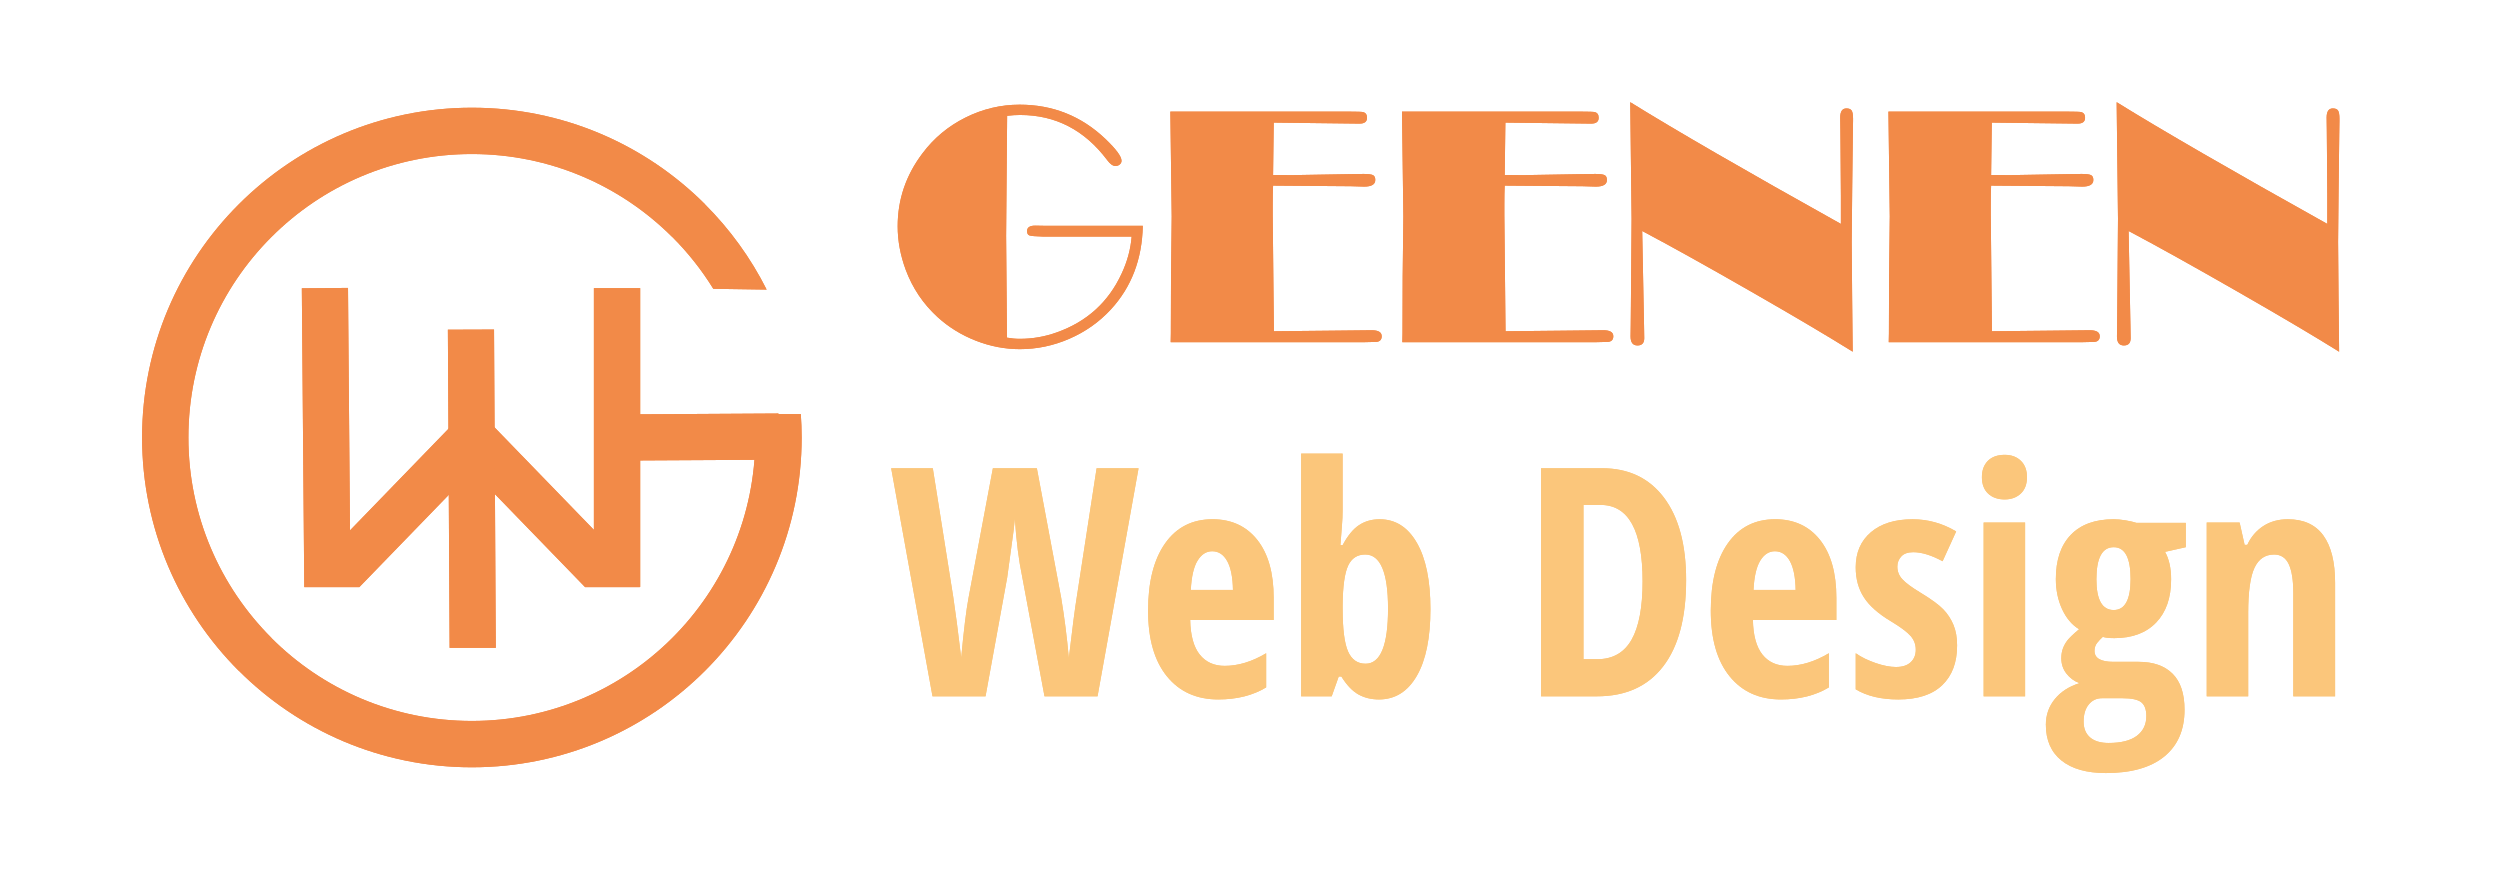 <?xml version="1.0" encoding="utf-8"?>
<!-- Generator: Adobe Illustrator 16.0.0, SVG Export Plug-In . SVG Version: 6.00 Build 0)  -->
<!DOCTYPE svg PUBLIC "-//W3C//DTD SVG 1.1//EN" "http://www.w3.org/Graphics/SVG/1.1/DTD/svg11.dtd">
<svg version="1.1" id="Calque_1" xmlns="http://www.w3.org/2000/svg" xmlns:xlink="http://www.w3.org/1999/xlink" x="0px" y="0px"
	 width="200px" height="70px" viewBox="0 0 200 70" enable-background="new 0 0 200 70" xml:space="preserve">
<g>
	<path fill="#FBC67B" d="M87.803,55.705H83.56l-1.784-9.561c-0.275-1.305-0.47-2.848-0.587-4.629l-0.1,0.924l-0.512,3.756
		l-1.734,9.51H74.6l-3.307-18.246h3.332l1.635,10.297c0.158,1.031,0.37,2.65,0.637,4.855c0.208-2.23,0.403-3.824,0.586-4.781
		l1.947-10.371h3.519l1.947,10.371c0.258,1.541,0.462,3.141,0.611,4.805c0.292-2.463,0.504-4.088,0.637-4.879l1.585-10.297h3.357
		L87.803,55.705z"/>
	<path fill="#FBC67B" d="M97.462,55.955c-1.738,0-3.109-0.617-4.111-1.854c-1.003-1.236-1.504-2.984-1.504-5.248
		c0-2.297,0.453-4.09,1.36-5.379c0.907-1.289,2.171-1.934,3.793-1.934c1.515,0,2.708,0.551,3.583,1.652
		c0.873,1.104,1.311,2.648,1.311,4.637v1.773h-6.678c0.025,1.238,0.279,2.16,0.762,2.764s1.148,0.904,1.997,0.904
		c1.081,0,2.188-0.336,3.319-1.01v2.732C100.229,55.635,98.952,55.955,97.462,55.955z M96.976,44.1c-0.474,0-0.865,0.25-1.173,0.754
		s-0.486,1.283-0.537,2.34h3.37c-0.017-1.014-0.17-1.785-0.461-2.309S97.484,44.1,96.976,44.1z"/>
	<path fill="#FBC67B" d="M110.368,41.541c1.264,0,2.258,0.627,2.98,1.885c0.725,1.256,1.087,3.023,1.087,5.303
		c0,2.305-0.364,4.086-1.092,5.342c-0.729,1.258-1.737,1.885-3.026,1.885c-0.624,0-1.175-0.137-1.653-0.406s-0.93-0.746-1.355-1.428
		h-0.211l-0.563,1.584h-2.445v-19.42h3.32v4.545c0,0.191-0.004,0.391-0.014,0.598c-0.008,0.209-0.061,0.938-0.162,2.184h0.176
		c0.407-0.764,0.848-1.301,1.322-1.609C109.206,41.695,109.752,41.541,110.368,41.541z M109.219,44.361
		c-0.632,0-1.088,0.295-1.366,0.885c-0.278,0.592-0.427,1.633-0.442,3.121v0.336c0,1.615,0.143,2.75,0.43,3.408
		c0.287,0.656,0.756,0.986,1.404,0.986c1.198,0,1.798-1.473,1.798-4.418C111.042,45.801,110.433,44.361,109.219,44.361z"/>
	<path fill="#FBC67B" d="M134.89,46.408c0,3.012-0.613,5.314-1.841,6.906c-1.227,1.594-2.993,2.391-5.297,2.391h-4.469V37.459h4.881
		c2.121,0,3.771,0.785,4.953,2.354S134.89,43.578,134.89,46.408z M131.407,46.508c0-4.078-1.122-6.115-3.368-6.115h-1.361v12.344
		h1.099c1.24,0,2.154-0.52,2.746-1.555C131.114,50.145,131.407,48.588,131.407,46.508z"/>
	<path fill="#FBC67B" d="M142.479,55.955c-1.739,0-3.109-0.617-4.112-1.854s-1.504-2.984-1.504-5.248c0-2.297,0.453-4.09,1.36-5.379
		s2.172-1.934,3.794-1.934c1.514,0,2.709,0.551,3.582,1.652c0.873,1.104,1.311,2.648,1.311,4.637v1.773h-6.677
		c0.024,1.238,0.278,2.16,0.761,2.764s1.148,0.904,1.997,0.904c1.081,0,2.188-0.336,3.319-1.01v2.732
		C145.245,55.635,143.968,55.955,142.479,55.955z M141.991,44.1c-0.474,0-0.864,0.25-1.173,0.754
		c-0.308,0.504-0.486,1.283-0.537,2.34h3.37c-0.017-1.014-0.171-1.785-0.461-2.309C142.898,44.361,142.498,44.1,141.991,44.1z"/>
	<path fill="#FBC67B" d="M156.568,51.637c0,1.355-0.397,2.414-1.191,3.176c-0.795,0.762-1.966,1.143-3.514,1.143
		c-1.373,0-2.508-0.271-3.407-0.811v-2.883c0.457,0.314,0.992,0.578,1.604,0.785c0.611,0.209,1.15,0.313,1.616,0.313
		c0.517,0,0.909-0.127,1.18-0.381s0.405-0.588,0.405-1.004c0-0.424-0.142-0.795-0.424-1.111c-0.283-0.316-0.804-0.703-1.56-1.16
		c-1.007-0.6-1.729-1.238-2.165-1.916c-0.438-0.678-0.656-1.48-0.656-2.402c0-1.182,0.406-2.119,1.217-2.809
		c0.811-0.691,1.925-1.035,3.339-1.035c1.23,0,2.392,0.324,3.481,0.973l-1.086,2.383c-0.89-0.482-1.672-0.723-2.346-0.723
		c-0.425,0-0.743,0.111-0.955,0.336s-0.318,0.5-0.318,0.824c0,0.375,0.131,0.709,0.394,0.998c0.262,0.293,0.75,0.654,1.466,1.086
		c0.866,0.525,1.473,0.971,1.822,1.336c0.35,0.367,0.62,0.781,0.812,1.248S156.568,51.014,156.568,51.637z"/>
	<path fill="#FBC67B" d="M158.552,38.17c0-0.549,0.161-0.982,0.48-1.303c0.32-0.32,0.768-0.48,1.342-0.48
		c0.541,0,0.973,0.16,1.298,0.48s0.487,0.754,0.487,1.303c0,0.566-0.167,1.006-0.5,1.318c-0.333,0.311-0.762,0.467-1.285,0.467
		c-0.549,0-0.99-0.156-1.323-0.467C158.718,39.176,158.552,38.736,158.552,38.17z M162.009,55.705h-3.319V41.803h3.319V55.705z"/>
	<path fill="#FBC67B" d="M174.864,41.828v1.947l-1.66,0.373c0.324,0.584,0.486,1.314,0.486,2.197c0,1.473-0.399,2.625-1.198,3.457
		c-0.799,0.83-1.914,1.248-3.344,1.248c-0.417,0-0.725-0.033-0.924-0.1c-0.158,0.141-0.309,0.299-0.449,0.475
		c-0.142,0.174-0.213,0.391-0.213,0.648c0,0.582,0.504,0.873,1.51,0.873h2.01c1.182,0,2.09,0.318,2.727,0.955
		s0.954,1.594,0.954,2.875c0,1.615-0.54,2.863-1.621,3.746c-1.082,0.881-2.638,1.322-4.668,1.322c-1.539,0-2.725-0.336-3.557-1.006
		s-1.248-1.623-1.248-2.863c0-0.773,0.236-1.453,0.711-2.041c0.475-0.586,1.132-1.014,1.973-1.279
		c-0.425-0.166-0.772-0.424-1.042-0.773c-0.271-0.35-0.406-0.758-0.406-1.223c0-0.283,0.041-0.539,0.124-0.768
		c0.084-0.229,0.202-0.445,0.356-0.648c0.153-0.203,0.468-0.506,0.942-0.904c-0.574-0.35-1.027-0.887-1.36-1.611
		c-0.332-0.725-0.499-1.525-0.499-2.408c0-1.523,0.398-2.699,1.197-3.531s1.943-1.248,3.433-1.248c0.282,0,0.607,0.029,0.973,0.092
		c0.366,0.063,0.646,0.129,0.837,0.195H174.864z M166.689,57.727c0,0.549,0.173,0.971,0.518,1.268
		c0.346,0.295,0.838,0.443,1.479,0.443c1.007,0,1.762-0.193,2.265-0.574c0.505-0.383,0.756-0.906,0.756-1.574
		c0-0.523-0.135-0.893-0.406-1.109c-0.271-0.217-0.775-0.324-1.517-0.324h-1.609c-0.449,0-0.809,0.168-1.079,0.506
		C166.824,56.697,166.689,57.152,166.689,57.727z M167.713,46.346c0,1.639,0.461,2.457,1.385,2.457c0.898,0,1.348-0.826,1.348-2.482
		c0-1.697-0.449-2.545-1.348-2.545C168.174,43.775,167.713,44.633,167.713,46.346z"/>
	<path fill="#FBC67B" d="M183.463,55.705v-8.287c0-1.006-0.122-1.768-0.362-2.283c-0.241-0.516-0.633-0.773-1.173-0.773
		c-0.716,0-1.24,0.355-1.572,1.066c-0.333,0.713-0.5,1.912-0.5,3.602v6.676h-3.319V41.803h2.633l0.399,1.785h0.213
		c0.299-0.641,0.728-1.143,1.285-1.506c0.558-0.361,1.211-0.541,1.959-0.541c1.265,0,2.212,0.432,2.84,1.297
		s0.942,2.131,0.942,3.795v9.072H183.463z"/>
</g>
<g>
	<path fill="#F28A48" d="M91.424,18.065c-0.054,2.676-0.91,4.911-2.568,6.704c-0.928,1-2.03,1.777-3.305,2.331
		c-1.275,0.555-2.598,0.832-3.967,0.832c-1.189,0-2.361-0.226-3.514-0.676c-1.154-0.45-2.177-1.081-3.068-1.893
		c-1.144-1.045-1.991-2.302-2.541-3.771c-0.433-1.171-0.648-2.334-0.648-3.487c0-2.145,0.662-4.09,1.987-5.839
		c0.91-1.216,2.054-2.169,3.433-2.858c1.378-0.689,2.824-1.034,4.338-1.034c2.658,0,4.946,0.915,6.866,2.744
		c0.856,0.82,1.285,1.401,1.285,1.743c0,0.118-0.048,0.216-0.142,0.297c-0.095,0.081-0.209,0.122-0.344,0.122
		c-0.207,0-0.427-0.157-0.661-0.473c-1.809-2.406-4.13-3.608-6.964-3.608c-0.342,0-0.688,0.022-1.04,0.067l-0.081,9.596l0.069,8.15
		c0.341,0.063,0.683,0.095,1.025,0.095c1.017,0,2.002-0.171,2.956-0.514c2.411-0.855,4.143-2.428,5.196-4.717
		c0.45-0.964,0.715-1.946,0.796-2.946h-7.055c-0.622-0.018-0.996-0.05-1.122-0.095c-0.127-0.045-0.19-0.162-0.19-0.351
		c0-0.289,0.217-0.433,0.649-0.433l0.811,0.014H91.424z"/>
	<path fill="#F28A48" d="M101.846,14.849c-0.02,0.415-0.029,0.919-0.029,1.514v0.811l0.096,9.326l4.582-0.046l3.243-0.035
		c0.531,0,0.798,0.16,0.798,0.479c0,0.267-0.136,0.418-0.405,0.453c-0.063,0.009-0.438,0.018-1.122,0.027H93.654l0.013-0.703
		l0.014-4.514l0.054-4.838l-0.108-8.394h14.327c0.641,0,1.006,0.014,1.096,0.04c0.207,0.054,0.311,0.204,0.311,0.453
		c0,0.311-0.198,0.467-0.596,0.467h-0.094l-6.771-0.081l-0.053,4.19l1.473,0.014l4.729-0.082l1.041-0.014
		c0.378,0,0.629,0.032,0.751,0.096c0.121,0.064,0.182,0.192,0.182,0.383c0,0.356-0.297,0.534-0.893,0.534l-1.066-0.032
		L101.846,14.849z"/>
	<path fill="#F28A48" d="M120.375,14.849c-0.019,0.415-0.027,0.919-0.027,1.514v0.811l0.095,9.326l4.582-0.046l3.245-0.035
		c0.53,0,0.795,0.16,0.795,0.479c0,0.267-0.134,0.418-0.405,0.453c-0.062,0.009-0.437,0.018-1.12,0.027h-15.354l0.014-0.703
		l0.013-4.514l0.055-4.838l-0.108-8.394h14.328c0.638,0,1.004,0.014,1.094,0.04c0.208,0.054,0.311,0.204,0.311,0.453
		c0,0.311-0.199,0.467-0.594,0.467h-0.097l-6.771-0.081l-0.054,4.19l1.473,0.014l4.731-0.082l1.041-0.014
		c0.377,0,0.627,0.032,0.75,0.096c0.12,0.064,0.182,0.192,0.182,0.383c0,0.356-0.298,0.534-0.892,0.534l-1.067-0.032L120.375,14.849
		z"/>
	<path fill="#F28A48" d="M147.271,17.913v-2.259l-0.026-3.585l-0.014-1.637l-0.014-1.029c0-0.487,0.167-0.73,0.5-0.73
		c0.198,0,0.337,0.056,0.413,0.168c0.076,0.113,0.114,0.327,0.114,0.642v0.189c-0.009,0.189-0.014,0.5-0.014,0.933l-0.054,4.555
		l-0.04,4.177l0.035,4.393l0.046,4.406c-1.856-1.163-4.573-2.77-8.151-4.821c-3.576-2.05-6.473-3.662-8.689-4.834l0.013,0.663
		l0.135,6.978l0.015,0.933c0,0.387-0.181,0.581-0.541,0.581c-0.369,0-0.554-0.239-0.554-0.716l0.013-0.946l0.014-1.528l0.055-6.934
		l-0.108-9.339C134.069,10.436,139.688,13.683,147.271,17.913z"/>
	<path fill="#F28A48" d="M159.288,14.849c-0.019,0.415-0.027,0.919-0.027,1.514v0.811l0.094,9.326l4.583-0.046l3.243-0.035
		c0.532,0,0.797,0.16,0.797,0.479c0,0.267-0.135,0.418-0.405,0.453c-0.063,0.009-0.437,0.018-1.121,0.027h-15.354l0.014-0.703
		l0.014-4.514l0.054-4.838l-0.107-8.394h14.327c0.639,0,1.003,0.014,1.095,0.04c0.207,0.054,0.31,0.204,0.31,0.453
		c0,0.311-0.198,0.467-0.594,0.467h-0.096l-6.771-0.081l-0.054,4.19l1.473,0.014l4.73-0.082l1.041-0.014
		c0.378,0,0.628,0.032,0.75,0.096c0.121,0.064,0.183,0.192,0.183,0.383c0,0.356-0.298,0.534-0.892,0.534l-1.068-0.032
		L159.288,14.849z"/>
	<path fill="#F28A48" d="M186.183,17.913v-2.259l-0.026-3.585l-0.014-1.637l-0.014-1.029c0-0.487,0.167-0.73,0.5-0.73
		c0.198,0,0.336,0.056,0.413,0.168c0.075,0.113,0.114,0.327,0.114,0.642v0.189c-0.009,0.189-0.014,0.5-0.014,0.933l-0.054,4.555
		l-0.04,4.177l0.035,4.393l0.046,4.406c-1.856-1.163-4.573-2.77-8.151-4.821c-3.576-2.05-6.473-3.662-8.689-4.834l0.013,0.663
		l0.135,6.978l0.015,0.933c0,0.387-0.181,0.581-0.542,0.581c-0.369,0-0.553-0.239-0.553-0.716l0.013-0.946l0.014-1.528l0.055-6.934
		l-0.108-9.339C172.981,10.436,178.6,13.683,186.183,17.913z"/>
</g>
<g>
	<path fill="#F28A48" d="M37.749,8.617c7.287,0,13.888,2.957,18.658,7.728l-0.005,0.004c1.985,1.985,3.655,4.285,4.93,6.819
		l-4.268-0.064c-0.93-1.508-2.029-2.894-3.271-4.137h-0.009c-4.104-4.104-9.774-6.644-16.036-6.644
		c-6.265,0-11.937,2.538-16.032,6.636l-0.009,0.008C17.61,23.062,15.073,28.734,15.073,35c0,6.259,2.541,11.929,6.644,16.033v0.01
		c4.095,4.1,9.767,6.633,16.032,6.633c6.261,0,11.931-2.539,16.036-6.643C57.888,46.93,60.427,41.26,60.427,35
		c0-0.631-0.027-1.256-0.078-1.874h3.717c0.043,0.618,0.068,1.243,0.068,1.874c0,7.285-2.957,13.884-7.727,18.658
		c-4.771,4.77-11.371,7.725-18.658,7.725c-7.277,0-13.875-2.955-18.65-7.73l-0.005,0.006C14.324,48.885,11.367,42.285,11.367,35
		c0-7.277,2.955-13.873,7.727-18.647l0.005-0.005l0.004-0.004C23.879,11.572,30.474,8.617,37.749,8.617L37.749,8.617z"/>
	<polygon fill="#F28A48" points="51.216,23.049 51.216,46.953 51.18,46.969 46.806,46.969 36.451,36.289 39.099,33.711 
		47.511,42.389 47.511,23.049 	"/>
	<polygon fill="#F28A48" points="62.287,36.775 49.368,36.846 49.355,33.155 62.274,33.079 	"/>
	<polygon fill="#F28A48" points="39.523,26.362 39.664,51.832 35.969,51.832 35.83,26.375 	"/>
	<polygon fill="#F28A48" points="27.841,23.033 27.999,42.432 36.451,33.711 39.099,36.289 28.747,46.969 24.341,46.969 
		24.146,23.063 	"/>
</g>
<g>
	<path fill="#FBC67B" d="M87.803,55.705H83.56l-1.784-9.561c-0.275-1.305-0.47-2.848-0.587-4.629l-0.1,0.924l-0.512,3.756
		l-1.734,9.51H74.6l-3.307-18.246h3.332l1.635,10.297c0.158,1.031,0.37,2.65,0.637,4.855c0.208-2.23,0.403-3.824,0.586-4.781
		l1.947-10.371h3.519l1.947,10.371c0.258,1.541,0.462,3.141,0.611,4.805c0.292-2.463,0.504-4.088,0.637-4.879l1.585-10.297h3.357
		L87.803,55.705z"/>
	<path fill="#FBC67B" d="M97.462,55.955c-1.738,0-3.109-0.617-4.111-1.854c-1.003-1.236-1.504-2.984-1.504-5.248
		c0-2.297,0.453-4.09,1.36-5.379c0.907-1.289,2.171-1.934,3.793-1.934c1.515,0,2.708,0.551,3.583,1.652
		c0.873,1.104,1.311,2.648,1.311,4.637v1.773h-6.678c0.025,1.238,0.279,2.16,0.762,2.764s1.148,0.904,1.997,0.904
		c1.081,0,2.188-0.336,3.319-1.01v2.732C100.229,55.635,98.952,55.955,97.462,55.955z M96.976,44.1c-0.474,0-0.865,0.25-1.173,0.754
		s-0.486,1.283-0.537,2.34h3.37c-0.017-1.014-0.17-1.785-0.461-2.309S97.484,44.1,96.976,44.1z"/>
	<path fill="#FBC67B" d="M110.368,41.541c1.264,0,2.258,0.627,2.98,1.885c0.725,1.256,1.087,3.023,1.087,5.303
		c0,2.305-0.364,4.086-1.092,5.342c-0.729,1.258-1.737,1.885-3.026,1.885c-0.624,0-1.175-0.137-1.653-0.406s-0.93-0.746-1.355-1.428
		h-0.211l-0.563,1.584h-2.445v-19.42h3.32v4.545c0,0.191-0.004,0.391-0.014,0.598c-0.008,0.209-0.061,0.938-0.162,2.184h0.176
		c0.407-0.764,0.848-1.301,1.322-1.609C109.206,41.695,109.752,41.541,110.368,41.541z M109.219,44.361
		c-0.632,0-1.088,0.295-1.366,0.885c-0.278,0.592-0.427,1.633-0.442,3.121v0.336c0,1.615,0.143,2.75,0.43,3.408
		c0.287,0.656,0.756,0.986,1.404,0.986c1.198,0,1.798-1.473,1.798-4.418C111.042,45.801,110.433,44.361,109.219,44.361z"/>
	<path fill="#FBC67B" d="M134.89,46.408c0,3.012-0.613,5.314-1.841,6.906c-1.227,1.594-2.993,2.391-5.297,2.391h-4.469V37.459h4.881
		c2.121,0,3.771,0.785,4.953,2.354S134.89,43.578,134.89,46.408z M131.407,46.508c0-4.078-1.122-6.115-3.368-6.115h-1.361v12.344
		h1.099c1.24,0,2.154-0.52,2.746-1.555C131.114,50.145,131.407,48.588,131.407,46.508z"/>
	<path fill="#FBC67B" d="M142.479,55.955c-1.739,0-3.109-0.617-4.112-1.854s-1.504-2.984-1.504-5.248c0-2.297,0.453-4.09,1.36-5.379
		s2.172-1.934,3.794-1.934c1.514,0,2.709,0.551,3.582,1.652c0.873,1.104,1.311,2.648,1.311,4.637v1.773h-6.677
		c0.024,1.238,0.278,2.16,0.761,2.764s1.148,0.904,1.997,0.904c1.081,0,2.188-0.336,3.319-1.01v2.732
		C145.245,55.635,143.968,55.955,142.479,55.955z M141.991,44.1c-0.474,0-0.864,0.25-1.173,0.754
		c-0.308,0.504-0.486,1.283-0.537,2.34h3.37c-0.017-1.014-0.171-1.785-0.461-2.309C142.898,44.361,142.498,44.1,141.991,44.1z"/>
	<path fill="#FBC67B" d="M156.568,51.637c0,1.355-0.397,2.414-1.191,3.176c-0.795,0.762-1.966,1.143-3.514,1.143
		c-1.373,0-2.508-0.271-3.407-0.811v-2.883c0.457,0.314,0.992,0.578,1.604,0.785c0.611,0.209,1.15,0.313,1.616,0.313
		c0.517,0,0.909-0.127,1.18-0.381s0.405-0.588,0.405-1.004c0-0.424-0.142-0.795-0.424-1.111c-0.283-0.316-0.804-0.703-1.56-1.16
		c-1.007-0.6-1.729-1.238-2.165-1.916c-0.438-0.678-0.656-1.48-0.656-2.402c0-1.182,0.406-2.119,1.217-2.809
		c0.811-0.691,1.925-1.035,3.339-1.035c1.23,0,2.392,0.324,3.481,0.973l-1.086,2.383c-0.89-0.482-1.672-0.723-2.346-0.723
		c-0.425,0-0.743,0.111-0.955,0.336s-0.318,0.5-0.318,0.824c0,0.375,0.131,0.709,0.394,0.998c0.262,0.293,0.75,0.654,1.466,1.086
		c0.866,0.525,1.473,0.971,1.822,1.336c0.35,0.367,0.62,0.781,0.812,1.248S156.568,51.014,156.568,51.637z"/>
	<path fill="#FBC67B" d="M158.552,38.17c0-0.549,0.161-0.982,0.48-1.303c0.32-0.32,0.768-0.48,1.342-0.48
		c0.541,0,0.973,0.16,1.298,0.48s0.487,0.754,0.487,1.303c0,0.566-0.167,1.006-0.5,1.318c-0.333,0.311-0.762,0.467-1.285,0.467
		c-0.549,0-0.99-0.156-1.323-0.467C158.718,39.176,158.552,38.736,158.552,38.17z M162.009,55.705h-3.319V41.803h3.319V55.705z"/>
	<path fill="#FBC67B" d="M174.864,41.828v1.947l-1.66,0.373c0.324,0.584,0.486,1.314,0.486,2.197c0,1.473-0.399,2.625-1.198,3.457
		c-0.799,0.83-1.914,1.248-3.344,1.248c-0.417,0-0.725-0.033-0.924-0.1c-0.158,0.141-0.309,0.299-0.449,0.475
		c-0.142,0.174-0.213,0.391-0.213,0.648c0,0.582,0.504,0.873,1.51,0.873h2.01c1.182,0,2.09,0.318,2.727,0.955
		s0.954,1.594,0.954,2.875c0,1.615-0.54,2.863-1.621,3.746c-1.082,0.881-2.638,1.322-4.668,1.322c-1.539,0-2.725-0.336-3.557-1.006
		s-1.248-1.623-1.248-2.863c0-0.773,0.236-1.453,0.711-2.041c0.475-0.586,1.132-1.014,1.973-1.279
		c-0.425-0.166-0.772-0.424-1.042-0.773c-0.271-0.35-0.406-0.758-0.406-1.223c0-0.283,0.041-0.539,0.124-0.768
		c0.084-0.229,0.202-0.445,0.356-0.648c0.153-0.203,0.468-0.506,0.942-0.904c-0.574-0.35-1.027-0.887-1.36-1.611
		c-0.332-0.725-0.499-1.525-0.499-2.408c0-1.523,0.398-2.699,1.197-3.531s1.943-1.248,3.433-1.248c0.282,0,0.607,0.029,0.973,0.092
		c0.366,0.063,0.646,0.129,0.837,0.195H174.864z M166.689,57.727c0,0.549,0.173,0.971,0.518,1.268
		c0.346,0.295,0.838,0.443,1.479,0.443c1.007,0,1.762-0.193,2.265-0.574c0.505-0.383,0.756-0.906,0.756-1.574
		c0-0.523-0.135-0.893-0.406-1.109c-0.271-0.217-0.775-0.324-1.517-0.324h-1.609c-0.449,0-0.809,0.168-1.079,0.506
		C166.824,56.697,166.689,57.152,166.689,57.727z M167.713,46.346c0,1.639,0.461,2.457,1.385,2.457c0.898,0,1.348-0.826,1.348-2.482
		c0-1.697-0.449-2.545-1.348-2.545C168.174,43.775,167.713,44.633,167.713,46.346z"/>
	<path fill="#FBC67B" d="M183.463,55.705v-8.287c0-1.006-0.122-1.768-0.362-2.283c-0.241-0.516-0.633-0.773-1.173-0.773
		c-0.716,0-1.24,0.355-1.572,1.066c-0.333,0.713-0.5,1.912-0.5,3.602v6.676h-3.319V41.803h2.633l0.399,1.785h0.213
		c0.299-0.641,0.728-1.143,1.285-1.506c0.558-0.361,1.211-0.541,1.959-0.541c1.265,0,2.212,0.432,2.84,1.297
		s0.942,2.131,0.942,3.795v9.072H183.463z"/>
</g>
<g>
	<path fill="#F28A48" d="M91.424,18.065c-0.054,2.676-0.91,4.911-2.568,6.704c-0.928,1-2.03,1.777-3.305,2.331
		c-1.275,0.555-2.598,0.832-3.967,0.832c-1.189,0-2.361-0.226-3.514-0.676c-1.154-0.45-2.177-1.081-3.068-1.893
		c-1.144-1.045-1.991-2.302-2.541-3.771c-0.433-1.171-0.648-2.334-0.648-3.487c0-2.145,0.662-4.09,1.987-5.839
		c0.91-1.216,2.054-2.169,3.433-2.858c1.378-0.689,2.824-1.034,4.338-1.034c2.658,0,4.946,0.915,6.866,2.744
		c0.856,0.82,1.285,1.401,1.285,1.743c0,0.118-0.048,0.216-0.142,0.297c-0.095,0.081-0.209,0.122-0.344,0.122
		c-0.207,0-0.427-0.157-0.661-0.473c-1.809-2.406-4.13-3.608-6.964-3.608c-0.342,0-0.688,0.022-1.04,0.067l-0.081,9.596l0.069,8.15
		c0.341,0.063,0.683,0.095,1.025,0.095c1.017,0,2.002-0.171,2.956-0.514c2.411-0.855,4.143-2.428,5.196-4.717
		c0.45-0.964,0.715-1.946,0.796-2.946h-7.055c-0.622-0.018-0.996-0.05-1.122-0.095c-0.127-0.045-0.19-0.162-0.19-0.351
		c0-0.289,0.217-0.433,0.649-0.433l0.811,0.014H91.424z"/>
	<path fill="#F28A48" d="M101.846,14.849c-0.02,0.415-0.029,0.919-0.029,1.514v0.811l0.096,9.326l4.582-0.046l3.243-0.035
		c0.531,0,0.798,0.16,0.798,0.479c0,0.267-0.136,0.418-0.405,0.453c-0.063,0.009-0.438,0.018-1.122,0.027H93.654l0.013-0.703
		l0.014-4.514l0.054-4.838l-0.108-8.394h14.327c0.641,0,1.006,0.014,1.096,0.04c0.207,0.054,0.311,0.204,0.311,0.453
		c0,0.311-0.198,0.467-0.596,0.467h-0.094l-6.771-0.081l-0.053,4.19l1.473,0.014l4.729-0.082l1.041-0.014
		c0.378,0,0.629,0.032,0.751,0.096c0.121,0.064,0.182,0.192,0.182,0.383c0,0.356-0.297,0.534-0.893,0.534l-1.066-0.032
		L101.846,14.849z"/>
	<path fill="#F28A48" d="M120.375,14.849c-0.019,0.415-0.027,0.919-0.027,1.514v0.811l0.095,9.326l4.582-0.046l3.245-0.035
		c0.53,0,0.795,0.16,0.795,0.479c0,0.267-0.134,0.418-0.405,0.453c-0.062,0.009-0.437,0.018-1.12,0.027h-15.354l0.014-0.703
		l0.013-4.514l0.055-4.838l-0.108-8.394h14.328c0.638,0,1.004,0.014,1.094,0.04c0.208,0.054,0.311,0.204,0.311,0.453
		c0,0.311-0.199,0.467-0.594,0.467h-0.097l-6.771-0.081l-0.054,4.19l1.473,0.014l4.731-0.082l1.041-0.014
		c0.377,0,0.627,0.032,0.75,0.096c0.12,0.064,0.182,0.192,0.182,0.383c0,0.356-0.298,0.534-0.892,0.534l-1.067-0.032L120.375,14.849
		z"/>
	<path fill="#F28A48" d="M147.271,17.913v-2.259l-0.026-3.585l-0.014-1.637l-0.014-1.029c0-0.487,0.167-0.73,0.5-0.73
		c0.198,0,0.337,0.056,0.413,0.168c0.076,0.113,0.114,0.327,0.114,0.642v0.189c-0.009,0.189-0.014,0.5-0.014,0.933l-0.054,4.555
		l-0.04,4.177l0.035,4.393l0.046,4.406c-1.856-1.163-4.573-2.77-8.151-4.821c-3.576-2.05-6.473-3.662-8.689-4.834l0.013,0.663
		l0.135,6.978l0.015,0.933c0,0.387-0.181,0.581-0.541,0.581c-0.369,0-0.554-0.239-0.554-0.716l0.013-0.946l0.014-1.528l0.055-6.934
		l-0.108-9.339C134.069,10.436,139.688,13.683,147.271,17.913z"/>
	<path fill="#F28A48" d="M159.288,14.849c-0.019,0.415-0.027,0.919-0.027,1.514v0.811l0.094,9.326l4.583-0.046l3.243-0.035
		c0.532,0,0.797,0.16,0.797,0.479c0,0.267-0.135,0.418-0.405,0.453c-0.063,0.009-0.437,0.018-1.121,0.027h-15.354l0.014-0.703
		l0.014-4.514l0.054-4.838l-0.107-8.394h14.327c0.639,0,1.003,0.014,1.095,0.04c0.207,0.054,0.31,0.204,0.31,0.453
		c0,0.311-0.198,0.467-0.594,0.467h-0.096l-6.771-0.081l-0.054,4.19l1.473,0.014l4.73-0.082l1.041-0.014
		c0.378,0,0.628,0.032,0.75,0.096c0.121,0.064,0.183,0.192,0.183,0.383c0,0.356-0.298,0.534-0.892,0.534l-1.068-0.032
		L159.288,14.849z"/>
	<path fill="#F28A48" d="M186.183,17.913v-2.259l-0.026-3.585l-0.014-1.637l-0.014-1.029c0-0.487,0.167-0.73,0.5-0.73
		c0.198,0,0.336,0.056,0.413,0.168c0.075,0.113,0.114,0.327,0.114,0.642v0.189c-0.009,0.189-0.014,0.5-0.014,0.933l-0.054,4.555
		l-0.04,4.177l0.035,4.393l0.046,4.406c-1.856-1.163-4.573-2.77-8.151-4.821c-3.576-2.05-6.473-3.662-8.689-4.834l0.013,0.663
		l0.135,6.978l0.015,0.933c0,0.387-0.181,0.581-0.542,0.581c-0.369,0-0.553-0.239-0.553-0.716l0.013-0.946l0.014-1.528l0.055-6.934
		l-0.108-9.339C172.981,10.436,178.6,13.683,186.183,17.913z"/>
</g>
<g>
	<path fill="#F28A48" d="M37.749,8.617c7.287,0,13.888,2.957,18.658,7.728l-0.005,0.004c1.985,1.985,3.655,4.285,4.93,6.819
		l-4.268-0.064c-0.93-1.508-2.029-2.894-3.271-4.137h-0.009c-4.104-4.104-9.774-6.644-16.036-6.644
		c-6.265,0-11.937,2.538-16.032,6.636l-0.009,0.008C17.61,23.062,15.073,28.734,15.073,35c0,6.259,2.541,11.929,6.644,16.033v0.01
		c4.095,4.1,9.767,6.633,16.032,6.633c6.261,0,11.931-2.539,16.036-6.643C57.888,46.93,60.427,41.26,60.427,35
		c0-0.631-0.027-1.256-0.078-1.874h3.717c0.043,0.618,0.068,1.243,0.068,1.874c0,7.285-2.957,13.884-7.727,18.658
		c-4.771,4.77-11.371,7.725-18.658,7.725c-7.277,0-13.875-2.955-18.65-7.73l-0.005,0.006C14.324,48.885,11.367,42.285,11.367,35
		c0-7.277,2.955-13.873,7.727-18.647l0.005-0.005l0.004-0.004C23.879,11.572,30.474,8.617,37.749,8.617L37.749,8.617z"/>
	<polygon fill="#F28A48" points="51.216,23.049 51.216,46.953 51.18,46.969 46.806,46.969 36.451,36.289 39.099,33.711 
		47.511,42.389 47.511,23.049 	"/>
	<polygon fill="#F28A48" points="62.287,36.775 49.368,36.846 49.355,33.155 62.274,33.079 	"/>
	<polygon fill="#F28A48" points="39.523,26.362 39.664,51.832 35.969,51.832 35.83,26.375 	"/>
	<polygon fill="#F28A48" points="27.841,23.033 27.999,42.432 36.451,33.711 39.099,36.289 28.747,46.969 24.341,46.969 
		24.146,23.063 	"/>
</g>
</svg>
